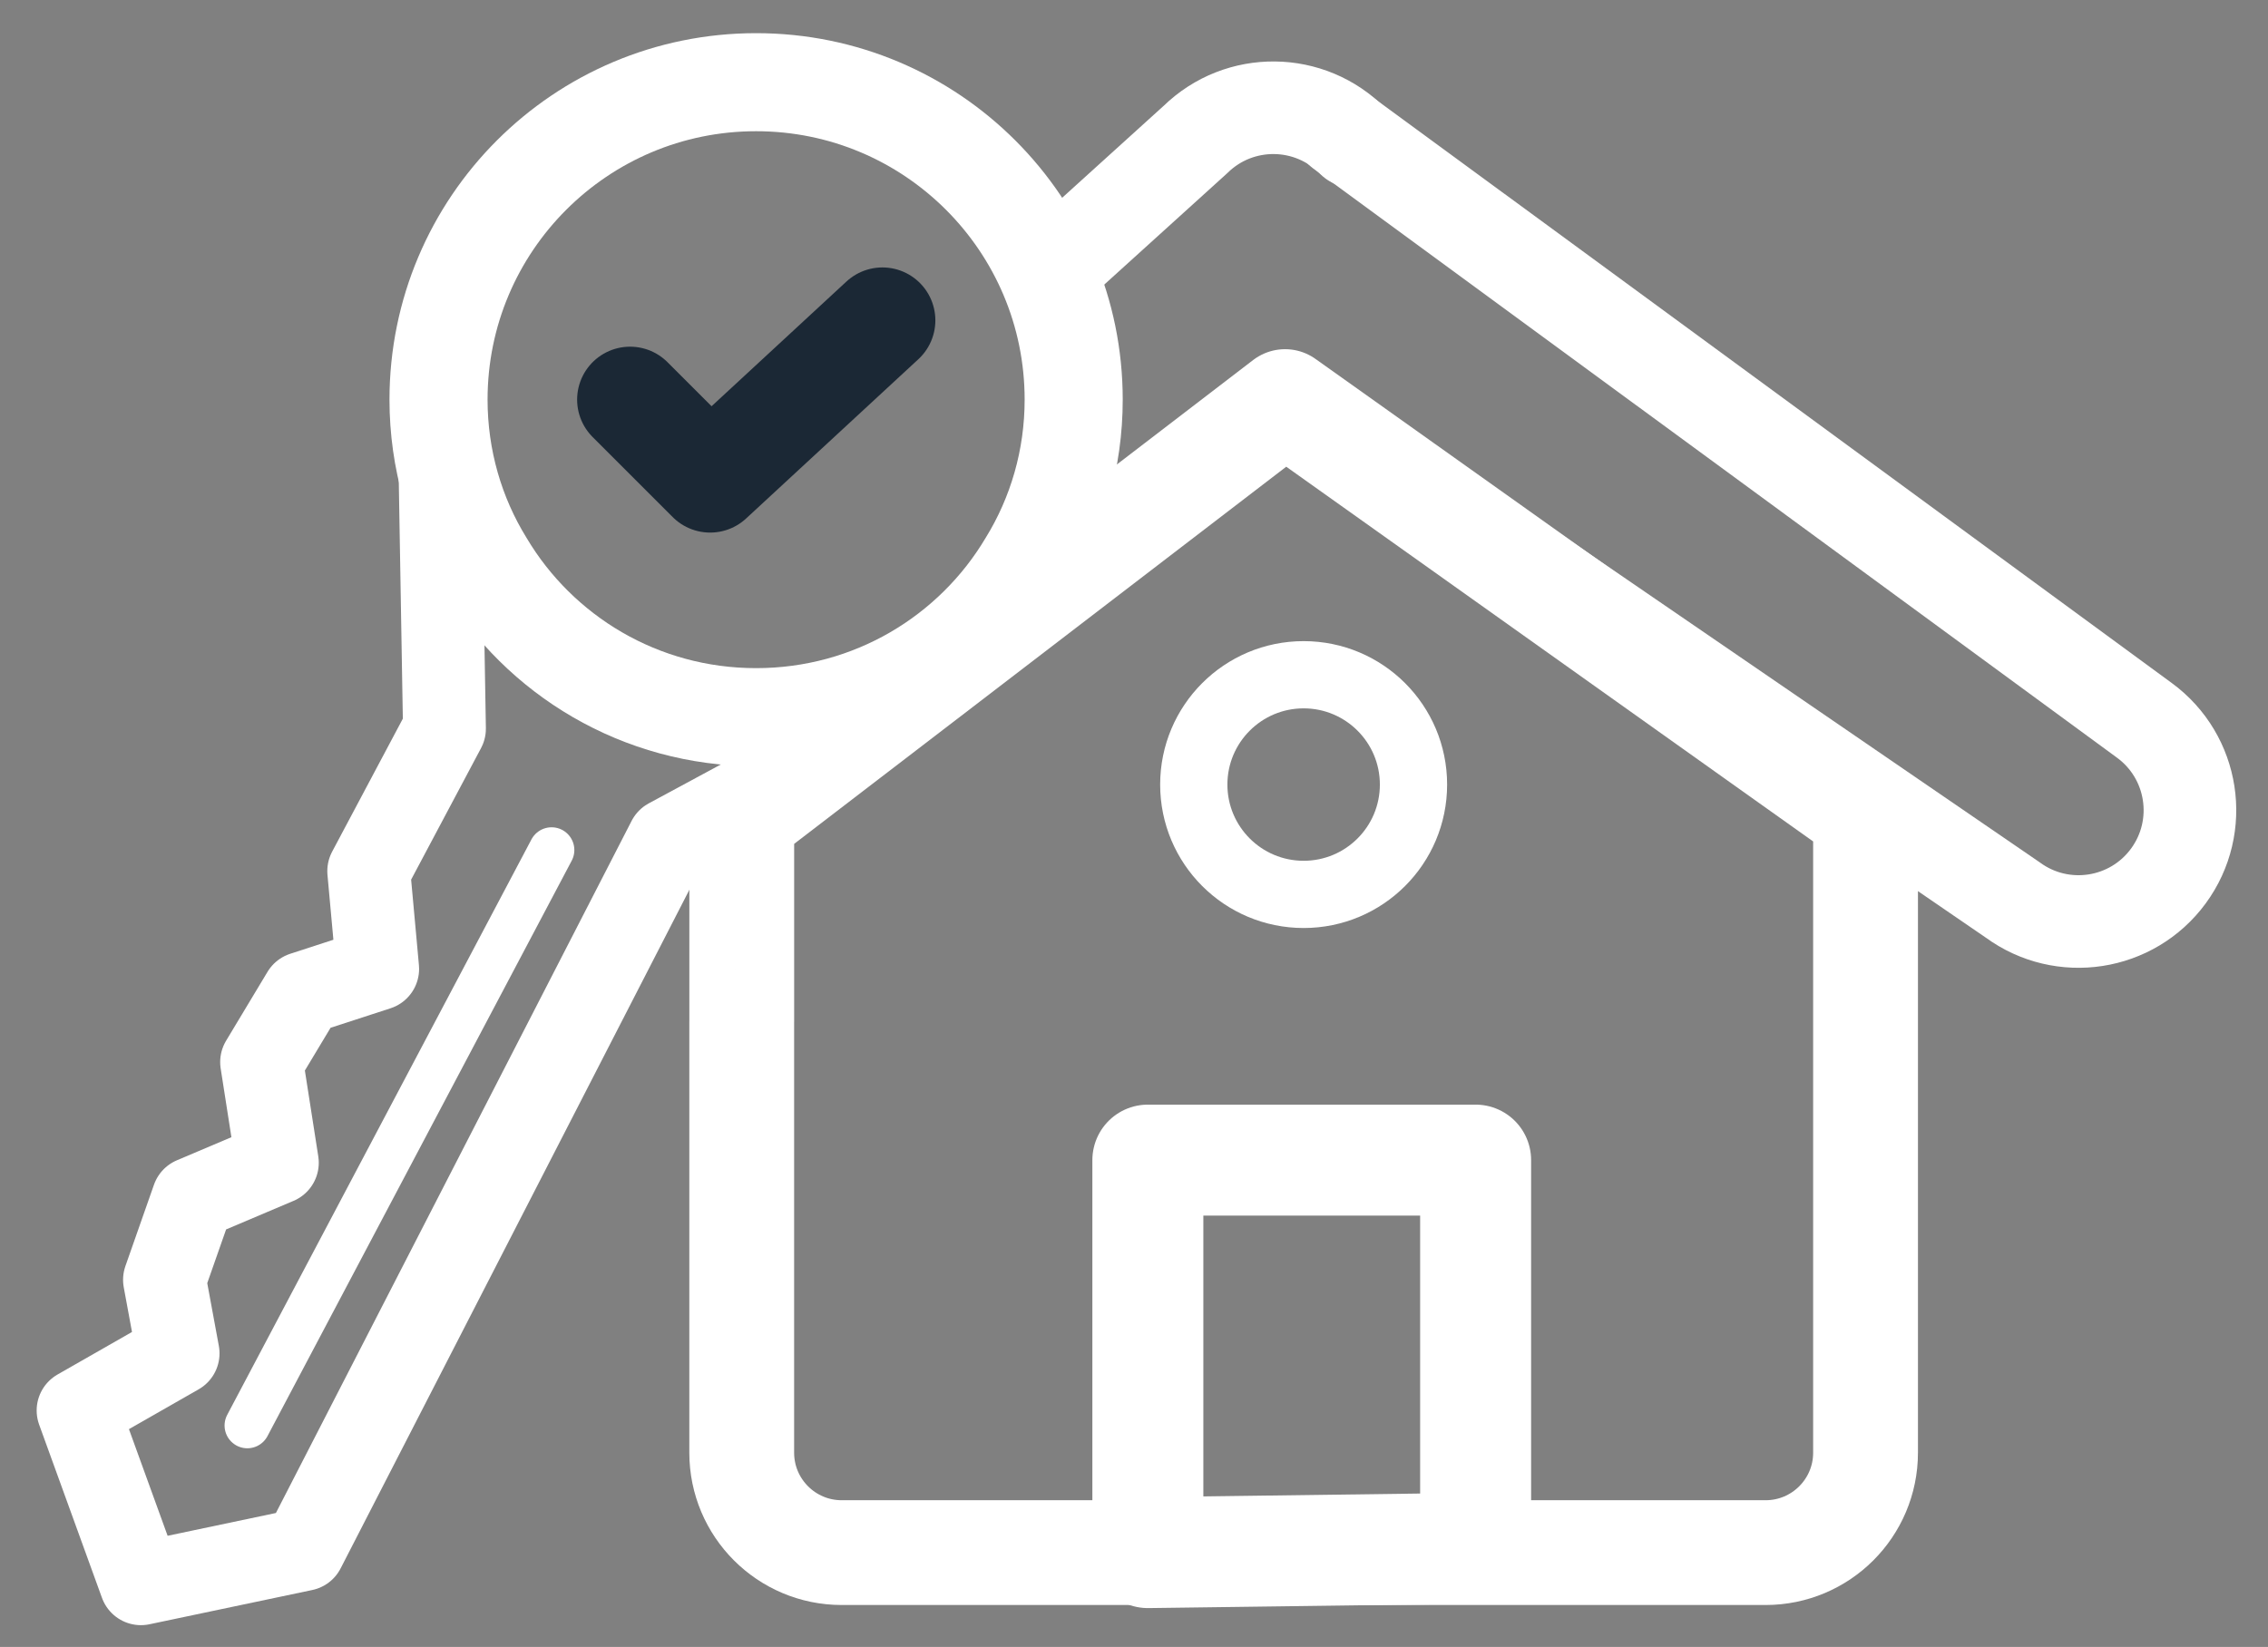 <svg viewBox="0 0 930.47 675.88" xmlns="http://www.w3.org/2000/svg"><rect x="0" y="0" width="930.47" height="675.88" fill="#808080" stroke="none"/><g fill="none" stroke-linecap="round" stroke-linejoin="round"><g stroke="#fff"><path d="m180.17 172.11 2.17 126.92-31.06 58.45 3.66 40.14-30.62 9.96-16.99 28.27 6.45 41.31-34.57 14.65-11.72 33.4 5.57 30.18-41.02 23.44 25.78 71.1 66.8-14.06 149.63-291.24 74.82-40.36c16.51-15.56 41.78-22.85 52.44-43.11" stroke-width="34"/><path d="m226.29 348.84-124.82 236.16" stroke-width="18.68"/><path d="m304.3 419.19v176.96c0 22.65 18.36 41.01 41.01 41.01h379.04c22.65 0 41.01-18.36 41.01-41.01v-261.93l-238.15-169.42-222.9 170.9v83.49z" stroke-width="43"/><circle cx="534.83" cy="321.97" r="45.07" stroke-width="27.59"/><path d="m605.39 635.38v-159.3h-134.47v161.08z" stroke-width="45.53"/><path d="m550.1 53.89 329.67 241.74c20.35 14.92 24.75 43.51 9.83 63.86-14.92 20.35-43.51 24.75-63.86 9.83l-203.25-139.31" stroke-width="38"/><path d="m555.06 57.96c-17.64-18.04-46.57-18.35-64.61-.71l-58.74 53.22" stroke-width="38"/><path d="m440.49 164.02c0 24.43-6.84 47.55-18.89 67.1-22.48 37.78-63.84 63.19-111.4 63.19s-88.92-25.41-111.4-63.19c-12.05-19.54-18.89-42.67-18.89-67.1 0-71.99 58.3-130.29 130.29-130.29s130.29 58.3 130.29 130.29z" stroke-width="40.24"/></g><path d="m258.49 163.99 32.85 32.85 70.68-65.37" stroke="#1b2835" stroke-width="43.44"/></g></svg>